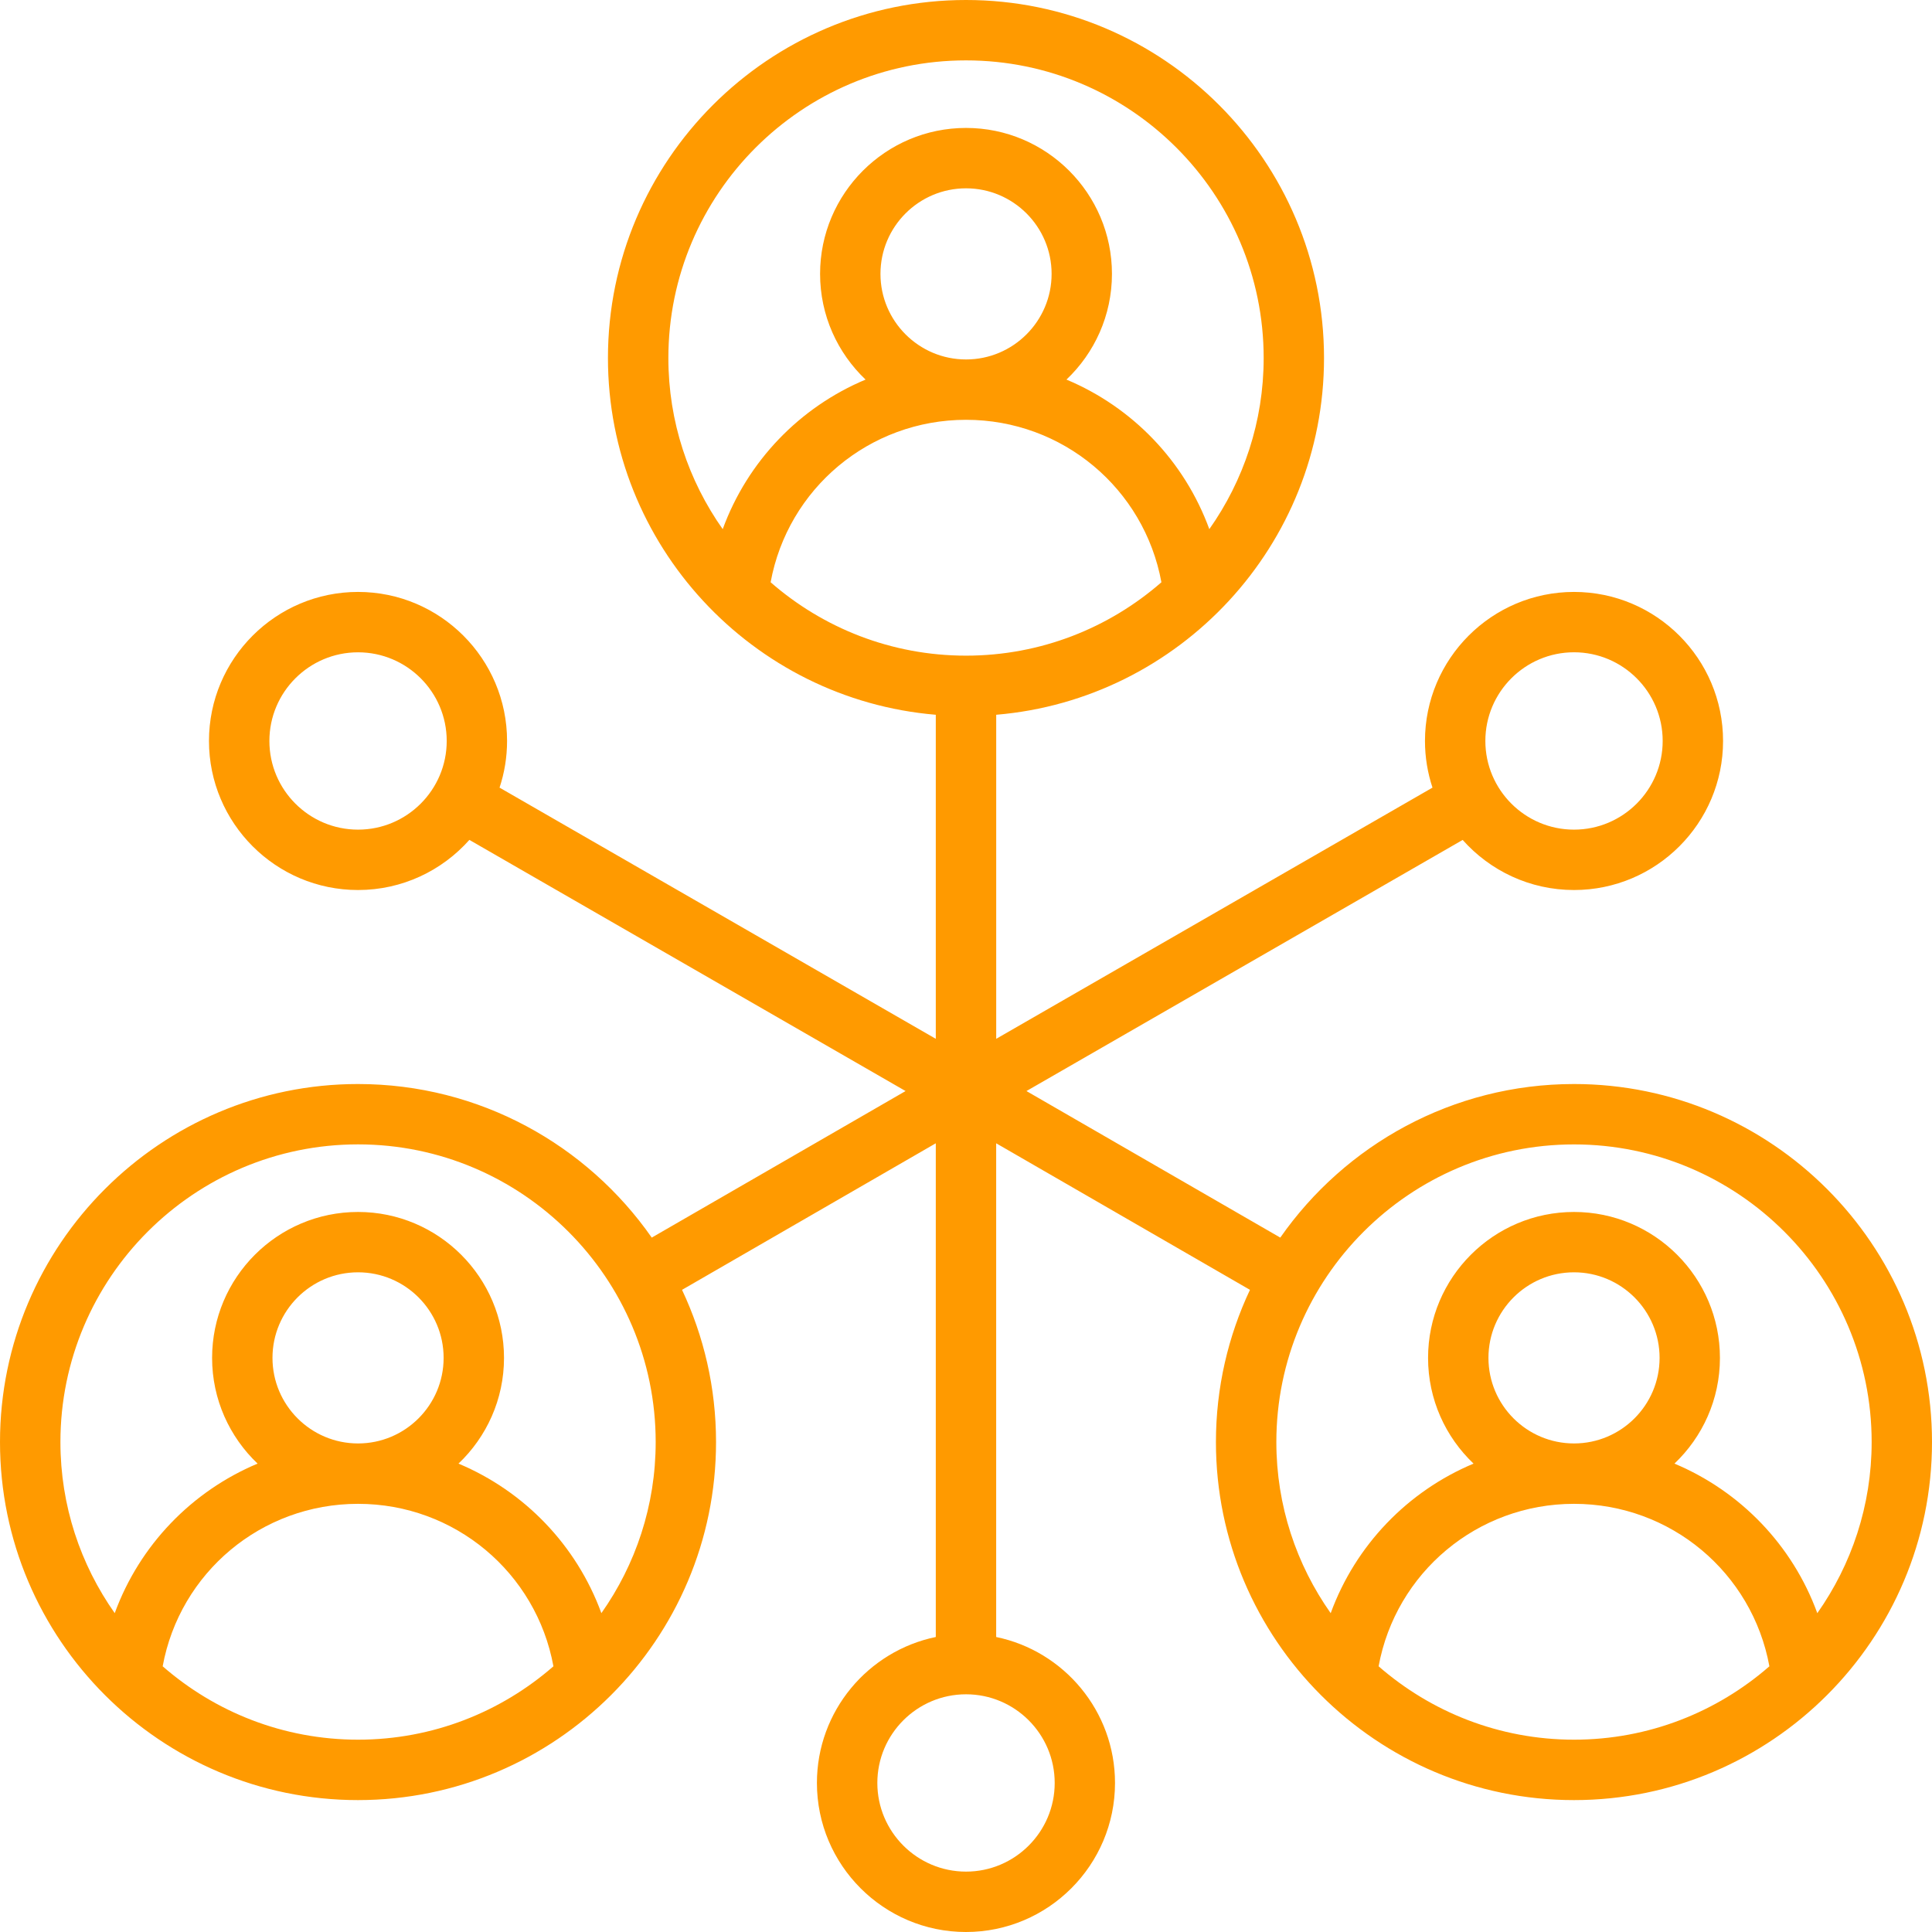 <svg width="55" height="55" viewBox="0 0 55 55" fill="none" xmlns="http://www.w3.org/2000/svg">
<path d="M44.809 30.86C41.352 30.86 38.291 32.592 36.447 35.232L29.221 31.06L41.639 23.911C42.416 24.785 43.549 25.337 44.809 25.337C47.149 25.337 49.052 23.434 49.052 21.094C49.052 18.754 47.149 16.851 44.809 16.851C42.469 16.851 40.566 18.754 40.566 21.094C40.566 21.558 40.642 22.004 40.78 22.422L28.36 29.573V20.348C33.579 19.91 37.692 15.523 37.692 10.192C37.692 4.572 33.12 0 27.5 0C21.879 0 17.307 4.572 17.307 10.192C17.307 15.523 21.421 19.91 26.64 20.348V29.573L14.221 22.422C14.36 22.004 14.435 21.558 14.435 21.094C14.435 18.754 12.532 16.851 10.192 16.851C7.853 16.851 5.949 18.754 5.949 21.094C5.949 23.433 7.852 25.337 10.192 25.337C11.452 25.337 12.584 24.785 13.362 23.91L25.78 31.06L18.554 35.232C16.711 32.591 13.65 30.86 10.192 30.86C4.572 30.86 0 35.432 0 41.052C0 46.673 4.572 51.245 10.192 51.245C15.812 51.244 20.384 46.673 20.384 41.052C20.384 39.504 20.036 38.035 19.416 36.719L26.64 32.547V46.602C24.711 47 23.256 48.712 23.256 50.757C23.256 53.097 25.16 55 27.499 55C29.839 55 31.742 53.097 31.742 50.757C31.742 48.712 30.288 47 28.359 46.602L28.359 32.547L35.584 36.719C34.964 38.034 34.615 39.503 34.615 41.052C34.615 46.672 39.187 51.245 44.808 51.245C50.428 51.245 55 46.673 55 41.052C55 35.432 50.428 30.86 44.809 30.86L44.809 30.86ZM44.809 18.569C46.201 18.569 47.333 19.702 47.333 21.093C47.333 22.485 46.201 23.618 44.809 23.618C43.417 23.618 42.285 22.485 42.285 21.093C42.285 19.702 43.417 18.569 44.809 18.569ZM10.193 23.618C8.801 23.618 7.669 22.486 7.669 21.094C7.669 19.702 8.801 18.57 10.193 18.57C11.585 18.57 12.717 19.702 12.717 21.094C12.717 22.486 11.585 23.618 10.193 23.618ZM4.631 47.436C5.119 44.771 7.438 42.811 10.193 42.811C12.947 42.811 15.267 44.771 15.755 47.436C14.265 48.736 12.32 49.525 10.193 49.525C8.065 49.525 6.12 48.735 4.631 47.436ZM10.193 41.092C8.85 41.092 7.757 40 7.757 38.656C7.757 37.313 8.849 36.22 10.193 36.22C11.536 36.22 12.629 37.312 12.629 38.656C12.629 40 11.536 41.092 10.193 41.092ZM17.12 45.923C16.412 43.987 14.926 42.451 13.052 41.666C13.849 40.909 14.348 39.84 14.348 38.657C14.348 36.366 12.484 34.502 10.193 34.502C7.901 34.502 6.038 36.365 6.038 38.657C6.038 39.84 6.537 40.909 7.333 41.666C5.46 42.451 3.974 43.987 3.266 45.923C2.293 44.544 1.72 42.864 1.72 41.052C1.72 36.38 5.521 32.578 10.193 32.578C14.865 32.578 18.666 36.38 18.666 41.052C18.666 42.864 18.093 44.544 17.12 45.923ZM27.501 10.233C26.157 10.233 25.065 9.14 25.065 7.797C25.065 6.453 26.157 5.361 27.501 5.361C28.844 5.361 29.937 6.453 29.937 7.797C29.937 9.14 28.844 10.233 27.501 10.233ZM33.063 16.576C31.573 17.876 29.628 18.665 27.501 18.665C25.373 18.665 23.428 17.876 21.938 16.576C22.427 13.912 24.746 11.951 27.501 11.951C30.255 11.951 32.574 13.912 33.063 16.576ZM27.501 1.719C32.173 1.719 35.974 5.52 35.974 10.192C35.974 12.005 35.4 13.684 34.427 15.064C33.72 13.127 32.235 11.591 30.36 10.806C31.157 10.049 31.655 8.981 31.655 7.797C31.655 5.506 29.791 3.642 27.501 3.642C25.21 3.642 23.346 5.506 23.346 7.797C23.346 8.981 23.844 10.049 24.641 10.806C22.767 11.591 21.282 13.127 20.574 15.064C19.601 13.685 19.027 12.005 19.027 10.192C19.027 5.519 22.829 1.719 27.501 1.719ZM30.025 50.757C30.025 52.149 28.892 53.281 27.501 53.281C26.109 53.281 24.976 52.148 24.976 50.757C24.976 49.365 26.109 48.233 27.501 48.233C28.892 48.233 30.025 49.365 30.025 50.757ZM44.809 32.579C49.481 32.579 53.282 36.38 53.282 41.052C53.282 42.864 52.708 44.544 51.735 45.924C51.029 43.987 49.543 42.452 47.668 41.666C48.465 40.909 48.963 39.841 48.963 38.657C48.963 36.366 47.099 34.502 44.809 34.502C42.518 34.502 40.654 36.365 40.654 38.657C40.654 39.84 41.152 40.909 41.949 41.666C40.075 42.451 38.59 43.987 37.882 45.924C36.909 44.545 36.335 42.865 36.335 41.052C36.335 36.38 40.137 32.579 44.809 32.579ZM44.809 41.092C43.465 41.092 42.373 40 42.373 38.656C42.373 37.313 43.465 36.22 44.809 36.22C46.152 36.22 47.245 37.313 47.245 38.656C47.245 40 46.152 41.092 44.809 41.092ZM39.246 47.436C39.735 44.771 42.054 42.811 44.809 42.811C47.563 42.811 49.882 44.771 50.371 47.436C48.881 48.736 46.936 49.525 44.809 49.525C42.681 49.525 40.736 48.735 39.246 47.436Z" fill="#FF9A00"/>
</svg>
